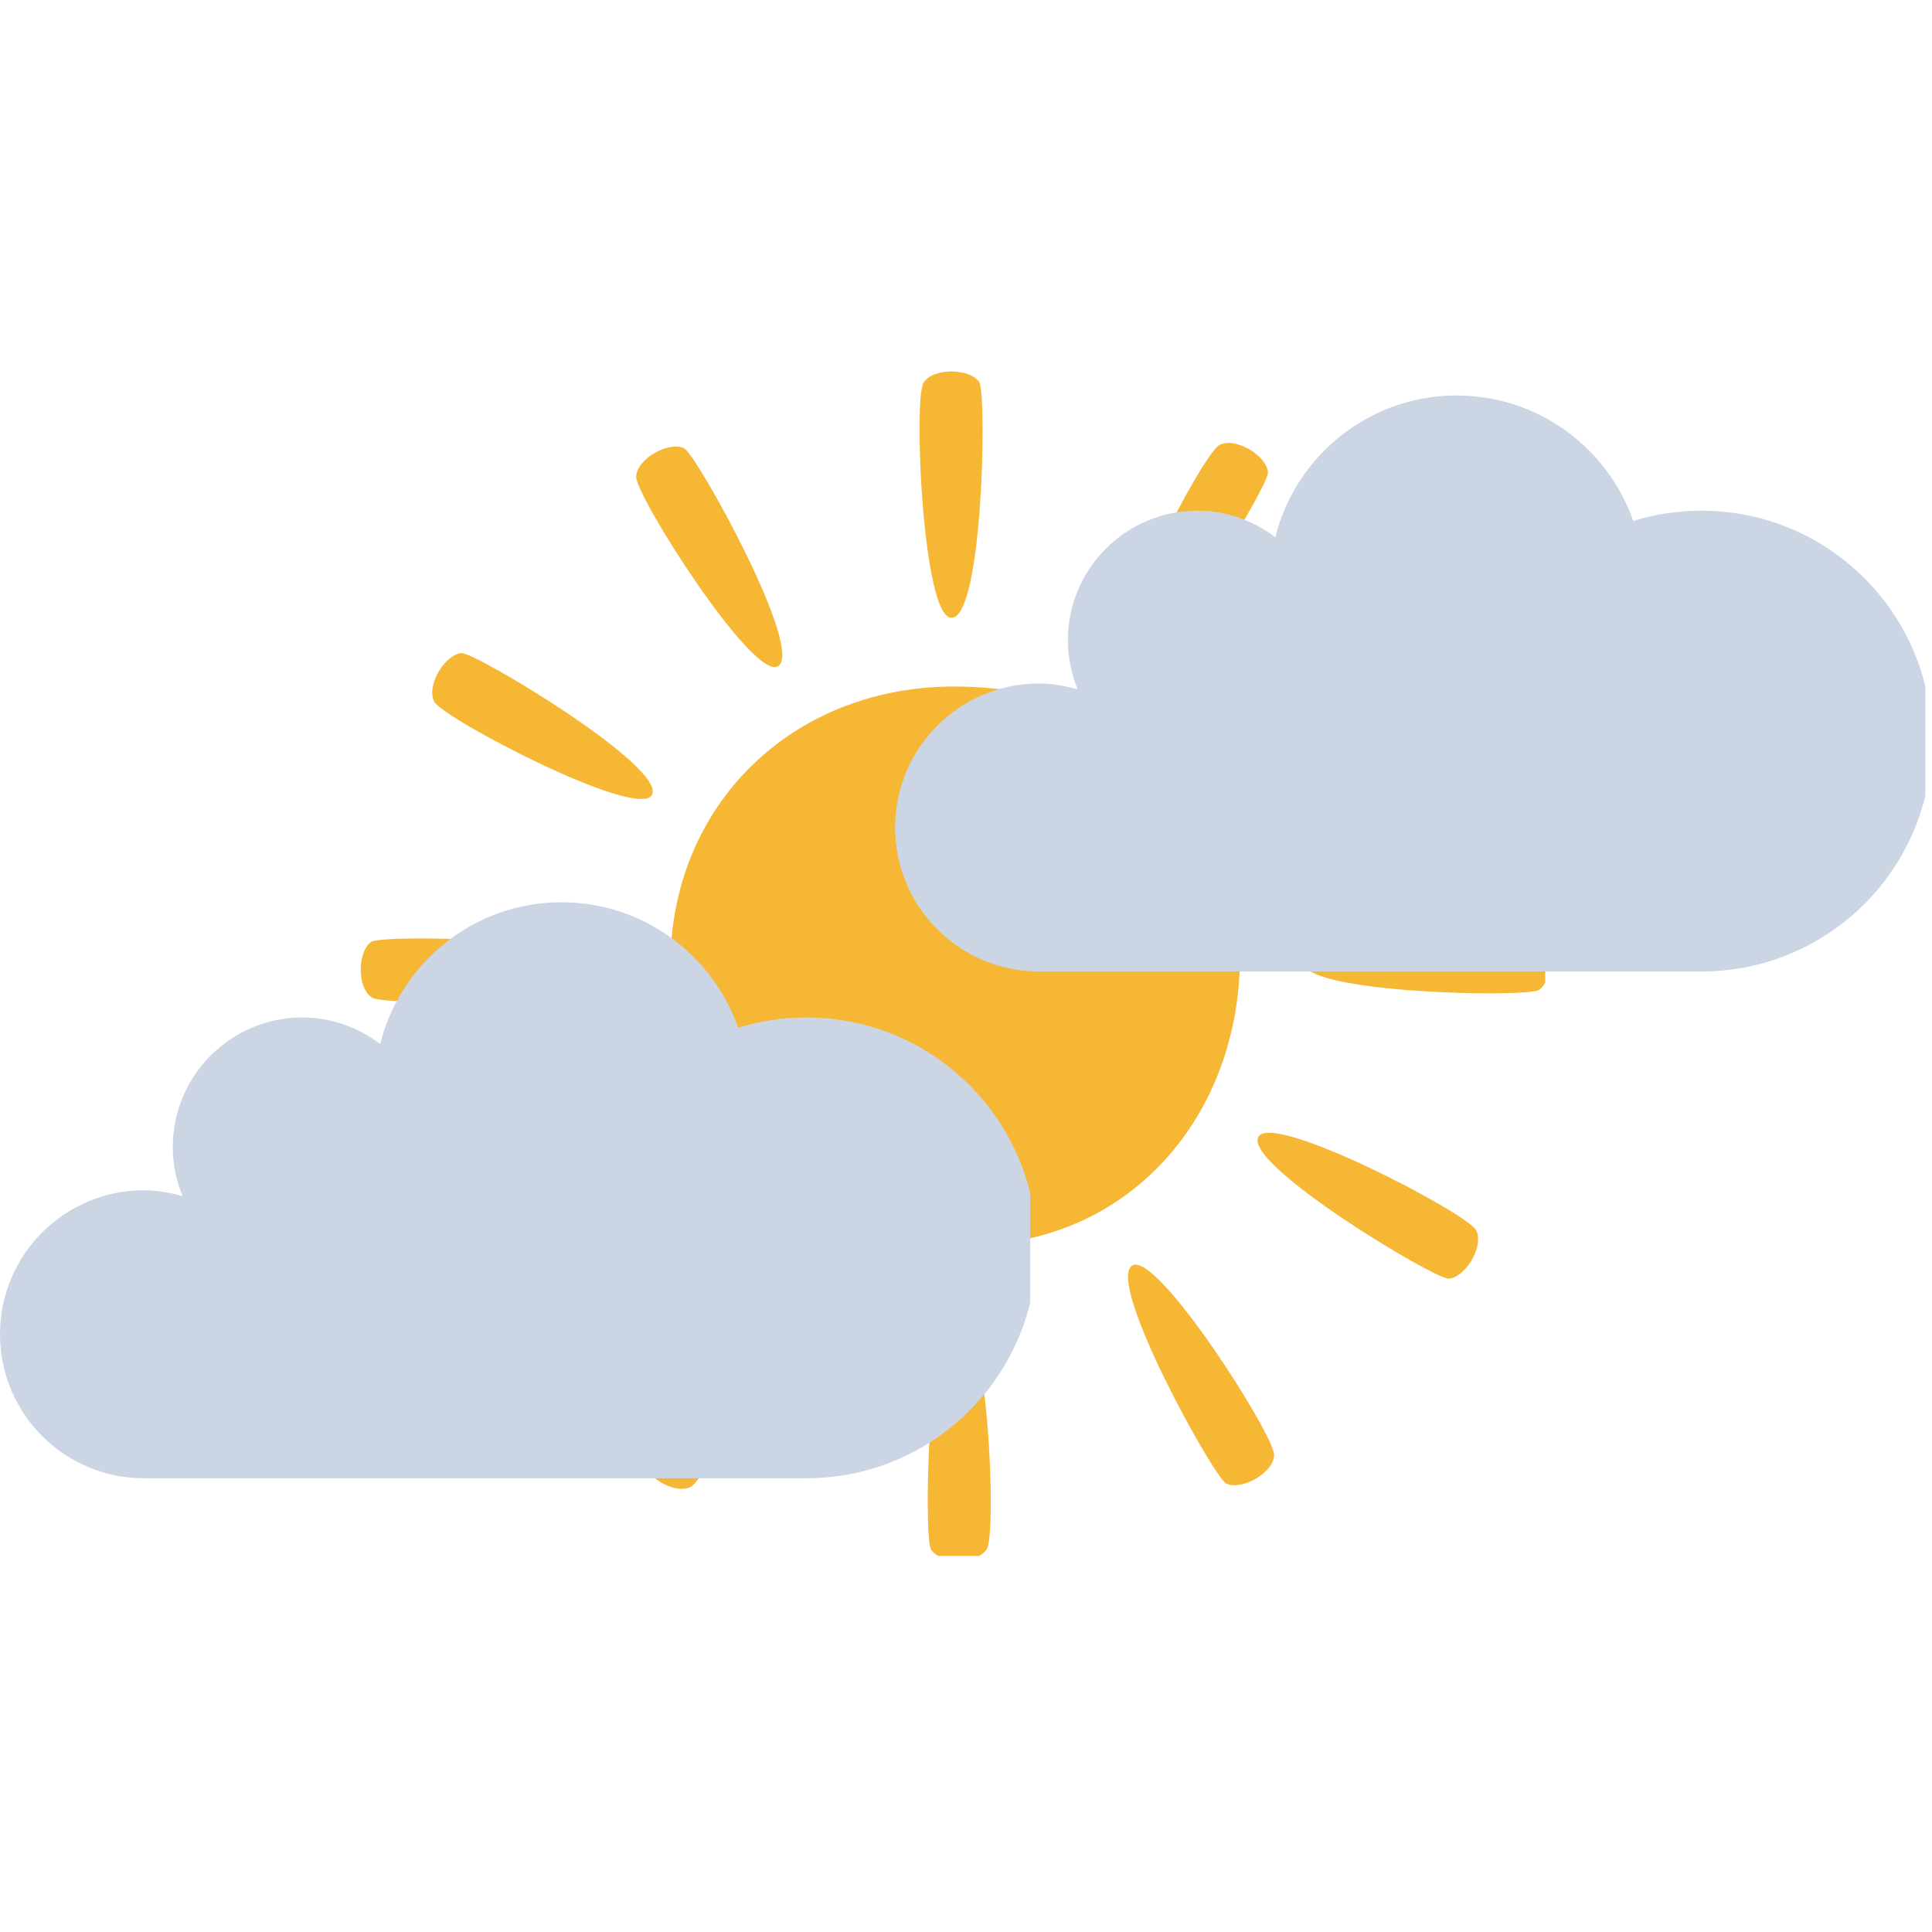 <svg xmlns="http://www.w3.org/2000/svg" xmlns:xlink="http://www.w3.org/1999/xlink" width="1080" zoomAndPan="magnify" viewBox="0 0 810 810" height="1080" preserveAspectRatio="xMidYMid meet" version="1.0"><defs><clipPath id="684b9e7c93"><path d="M 151 1 L 647.836 1 L 647.836 498.332 L 151 498.332 Z M 151 1 " clip-rule="nonzero"/></clipPath><clipPath id="421a106ca6"><path d="M 0 224 L 431.941 224 L 431.941 466 L 0 466 Z M 0 224 " clip-rule="nonzero"/></clipPath><clipPath id="b416b6d0bd"><path d="M 375.277 11 L 807.219 11 L 807.219 254 L 375.277 254 Z M 375.277 11 " clip-rule="nonzero"/></clipPath><clipPath id="a9d65900e8"><rect x="0" width="810" y="0" height="656"/></clipPath></defs><g transform="matrix(1, 0, 0, 1, 0, 154)"><g clip-path="url(#a9d65900e8)"><g clip-path="url(#684b9e7c93)"><path fill="#f6b734" d="M 519.867 246.758 C 519.867 314.352 473.012 368.074 405.418 368.074 C 337.82 368.074 281.047 318.547 281.047 250.953 C 281.047 183.359 332.332 133.832 399.926 133.832 C 472.93 133.832 519.867 179.16 519.867 246.758 Z M 410.566 6.215 C 406.867 0.492 391.418 -0.078 387.219 6.406 C 382.902 13.082 386.801 105.031 398.898 105.027 C 412.121 105.027 413.758 11.152 410.566 6.215 Z M 286.844 33.949 C 280.777 30.844 267.113 38.074 266.719 45.789 C 266.316 53.73 315.668 131.41 326.145 125.359 C 337.594 118.746 292.074 36.629 286.844 33.949 Z M 193.562 119.828 C 186.758 120.172 178.535 133.266 182.055 140.145 C 185.676 147.223 267.258 189.82 273.305 179.34 C 279.914 167.887 199.434 119.535 193.562 119.828 Z M 155.719 240.844 C 149.996 244.543 149.426 259.992 155.91 264.191 C 162.586 268.508 254.535 264.609 254.531 252.512 C 254.531 239.289 160.656 237.652 155.719 240.844 Z M 183.453 364.566 C 180.348 370.629 187.578 384.297 195.293 384.691 C 203.234 385.094 280.914 335.742 274.863 325.266 C 268.25 313.812 186.133 359.336 183.453 364.566 Z M 269.332 457.848 C 269.676 464.652 282.77 472.871 289.648 469.355 C 296.727 465.734 339.324 384.152 328.844 378.105 C 317.391 371.496 269.039 451.977 269.332 457.848 Z M 390.348 495.691 C 394.047 501.414 409.496 501.984 413.695 495.5 C 418.012 488.824 414.113 396.875 402.016 396.879 C 388.793 396.879 387.156 490.754 390.348 495.691 Z M 514.07 467.957 C 520.133 471.062 533.801 463.832 534.195 456.117 C 534.598 448.176 485.246 370.496 474.77 376.547 C 463.316 383.16 508.84 465.277 514.07 467.957 Z M 607.352 382.078 C 614.156 381.734 622.375 368.641 618.859 361.762 C 615.238 354.684 533.656 312.086 527.609 322.566 C 521 334.02 601.48 382.371 607.352 382.078 Z M 645.195 261.062 C 650.918 257.363 651.488 241.914 645.004 237.715 C 638.328 233.398 546.379 237.297 546.383 249.395 C 546.383 262.617 640.258 264.254 645.195 261.062 Z M 617.461 137.34 C 620.566 131.273 613.336 117.609 605.621 117.215 C 597.68 116.812 520 166.164 526.051 176.641 C 532.664 188.09 614.781 142.57 617.461 137.34 Z M 531.582 44.059 C 531.238 37.254 518.145 29.031 511.266 32.551 C 504.188 36.172 461.59 117.754 472.07 123.801 C 483.523 130.41 531.875 49.93 531.582 44.059 Z M 531.582 44.059 " fill-opacity="1" fill-rule="nonzero"/></g><g clip-path="url(#421a106ca6)"><path fill="#cbd5e4" d="M 338.074 272.578 C 328.113 272.578 318.516 274.09 309.473 276.891 C 298.762 246.281 269.711 224.281 235.445 224.281 C 198.691 224.281 167.926 249.59 159.391 283.699 C 150.285 276.816 139.082 272.578 126.777 272.578 C 96.773 272.578 72.445 296.91 72.445 326.914 C 72.445 334.207 73.93 341.137 76.539 347.488 C 71.359 346.051 66.008 345.023 60.371 345.023 C 27.023 345.023 0 372.047 0 405.395 C 0 438.742 27.023 465.766 60.371 465.766 L 338.074 465.766 C 391.418 465.766 434.668 422.527 434.668 369.172 C 434.668 315.828 391.418 272.578 338.074 272.578 Z M 338.074 272.578 " fill-opacity="1" fill-rule="nonzero"/></g><g clip-path="url(#b416b6d0bd)"><path fill="#cbd5e4" d="M 713.352 60.109 C 703.391 60.109 693.793 61.617 684.75 64.418 C 674.039 33.812 644.988 11.812 610.723 11.812 C 573.969 11.812 543.203 37.121 534.668 71.23 C 525.562 64.348 514.359 60.109 502.055 60.109 C 472.051 60.109 447.723 84.438 447.723 114.441 C 447.723 121.734 449.207 128.664 451.816 135.016 C 446.637 133.578 441.285 132.555 435.648 132.555 C 402.297 132.555 375.277 159.574 375.277 192.926 C 375.277 226.273 402.297 253.293 435.648 253.293 L 713.352 253.293 C 766.695 253.293 809.945 210.059 809.945 156.703 C 809.945 103.359 766.695 60.109 713.352 60.109 Z M 713.352 60.109 " fill-opacity="1" fill-rule="nonzero"/></g></g></g></svg>